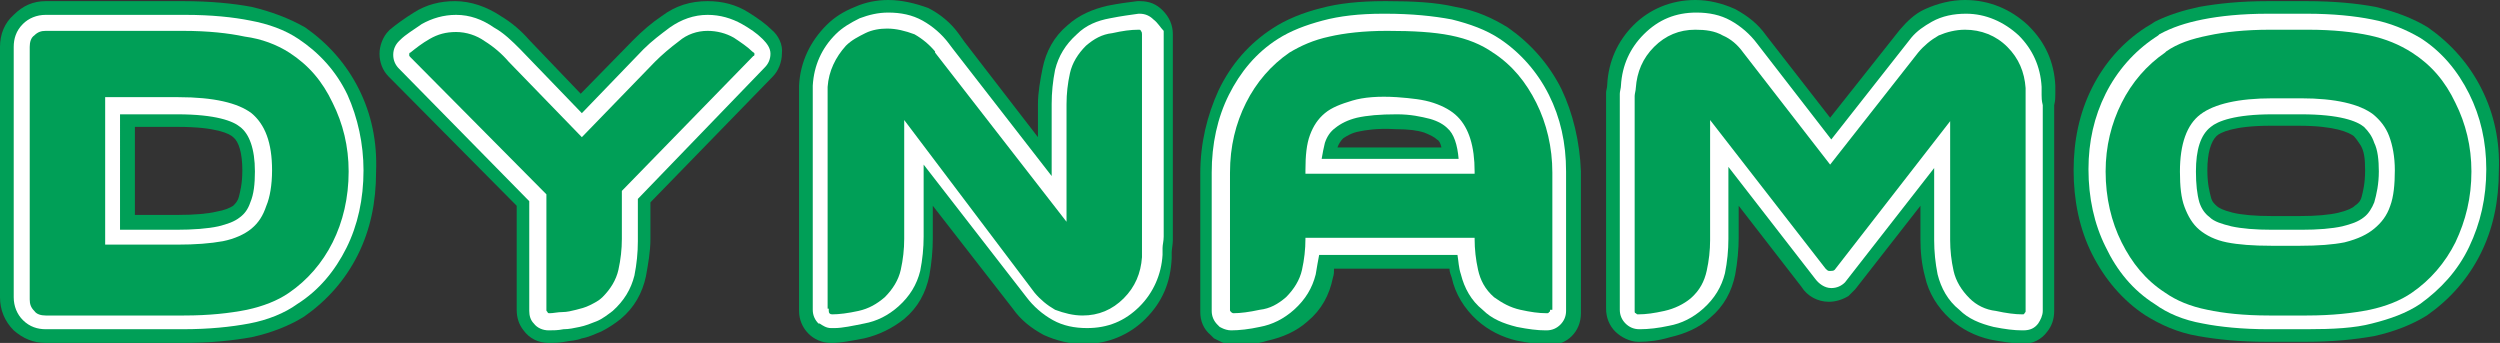 <?xml version="1.0" encoding="utf-8"?>
<!-- Generator: Adobe Illustrator 27.2.0, SVG Export Plug-In . SVG Version: 6.00 Build 0)  -->
<svg version="1.1" id="Livello_1" xmlns="http://www.w3.org/2000/svg" xmlns:xlink="http://www.w3.org/1999/xlink" x="0px" y="0px"
	 viewBox="0 0 218.7 30" style="enable-background:new 0 0 218.7 30;" xml:space="preserve">
<rect x="0" y="0" width="218.7" height="30" fill="#333333" stroke="none"/>
<style type="text/css">
	.st0{fill:#009F57;}
	.st1{fill:#FFFFFF;}
</style>
<g>
	<g>
		<path class="st0" d="M179.8,8.2c0-0.2,0-0.4,0-0.5l0-0.2c-0.1-2.1-0.9-3.8-2.3-5.2l-0.1-0.1C175.9,0.8,174,0,171.9,0
			c-1.2,0-2.4,0.3-3.5,0.8l0,0c-0.9,0.4-1.6,1.1-2.2,1.8l-6.1,7.7l-5.6-7.2c-0.7-1-1.6-1.7-2.7-2.3c-1.1-0.5-2.3-0.8-3.5-0.8
			c-2.1,0-4,0.8-5.4,2.2c-1.4,1.4-2.2,3.2-2.3,5.2c0,0.3-0.1,0.5-0.1,0.7c0,0.3,0,0.6,0,0.9v18c0,0.8,0.3,1.5,0.8,2
			c0.5,0.5,1.3,0.9,2,0.9l0.1,0c0.8,0,1.7-0.1,2.7-0.4c1.3-0.3,2.5-0.8,3.5-1.7c1.2-1,1.9-2.3,2.2-3.8c0.2-1.1,0.3-2.2,0.3-3.2V18
			l5.5,7.1c0.5,0.8,1.4,1.3,2.4,1.3c0.6,0,1.2-0.2,1.7-0.5c0.2-0.2,0.4-0.4,0.6-0.6L168,18v2.9c0,1.1,0.1,2.2,0.4,3.3
			c0.3,1.4,1.1,2.7,2.2,3.7c1,0.9,2.2,1.5,3.5,1.8c1,0.2,1.9,0.3,2.7,0.4l0.1,0c0.9,0,1.7-0.4,2.2-1.1c0.4-0.5,0.6-1.1,0.6-1.8v-18
			C179.8,8.8,179.8,8.5,179.8,8.2z"/>
		<path class="st1" d="M178.6,8.3c0-0.2,0-0.4,0-0.6l0-0.1c-0.1-1.8-0.8-3.3-2-4.5l0,0c-1.3-1.2-2.9-1.9-4.6-1.9
			c-1.1,0-2.1,0.2-3,0.7c-0.7,0.4-1.3,0.8-1.8,1.4l-7,8.9l-6.5-8.4c-0.6-0.8-1.4-1.5-2.3-2c-0.9-0.5-1.9-0.7-3-0.7
			c-1.8,0-3.3,0.6-4.6,1.9c-1.2,1.2-1.9,2.7-2,4.5c0,0.2-0.1,0.5-0.1,0.7c0,0.3,0,0.6,0,0.9v18c0,0.5,0.2,0.9,0.5,1.2
			c0.3,0.3,0.7,0.5,1.2,0.5l0.1,0c0.7,0,1.6-0.1,2.5-0.3c1.1-0.2,2.1-0.7,3-1.5c1-0.9,1.6-1.9,1.9-3.1c0.2-1,0.3-2,0.3-3v-6.3
			l7.6,9.8c0.3,0.4,0.8,0.8,1.4,0.8c0.5,0,0.9-0.2,1.2-0.5l7.8-10v6.3c0,1,0.1,2,0.3,3c0.3,1.2,0.9,2.3,1.9,3.1
			c0.8,0.8,1.8,1.2,3,1.5c1,0.2,1.8,0.3,2.5,0.3l0.1,0c0.6,0,1-0.2,1.3-0.6c0.2-0.3,0.4-0.7,0.4-1.1v-18
			C178.6,8.8,178.6,8.5,178.6,8.3z"/>
		<g>
			<path class="st0" d="M160.5,23.6l10.1-13v10.4c0,0.9,0.1,1.8,0.3,2.7c0.2,0.9,0.7,1.7,1.4,2.4c0.6,0.6,1.4,1,2.3,1.1
				c0.9,0.2,1.7,0.3,2.3,0.3c0.1,0,0.2,0,0.2-0.1c0.1-0.1,0.1-0.1,0.1-0.2v-18c0-0.3,0-0.6,0-0.8c0-0.2,0-0.5,0-0.7
				c-0.1-1.4-0.6-2.6-1.6-3.6c-1-1-2.3-1.5-3.7-1.5c-0.8,0-1.6,0.2-2.3,0.5c-0.7,0.4-1.3,0.9-1.8,1.5l-7.7,9.8l-7.6-9.8
				c-0.5-0.7-1.1-1.2-1.8-1.5c-0.7-0.4-1.5-0.5-2.4-0.5c-1.4,0-2.6,0.5-3.6,1.5c-1,1-1.5,2.2-1.6,3.6c0,0.2-0.1,0.5-0.1,0.7
				c0,0.2,0,0.5,0,0.8v18c0,0.1,0,0.2,0.1,0.2c0.1,0.1,0.1,0.1,0.2,0.1c0.7,0,1.4-0.1,2.3-0.3c0.9-0.2,1.7-0.6,2.3-1.1
				c0.8-0.7,1.2-1.5,1.4-2.4c0.2-0.9,0.3-1.8,0.3-2.7V10.5l10.1,13l0,0c0.1,0.1,0.2,0.2,0.3,0.2C160.3,23.7,160.4,23.7,160.5,23.6
				L160.5,23.6z"/>
		</g>
	</g>
	<g>
		<path class="st0" d="M72.8,30c0.8,0,1.7-0.2,2.8-0.4c1.3-0.3,2.5-0.9,3.5-1.7c1.2-1,1.9-2.3,2.2-3.8c0.2-1.1,0.3-2.2,0.3-3.2v-2.9
			l7,9c0.7,1,1.6,1.7,2.7,2.3c1.1,0.5,2.3,0.8,3.5,0.8c2.1,0,4-0.8,5.4-2.2c1.5-1.5,2.2-3.2,2.3-5.3l0-0.1c0-0.1,0-0.3,0-0.4
			c0-0.3,0.1-0.7,0.1-1.1v-18c0-0.8-0.3-1.5-0.9-2.1c-0.5-0.5-1.1-0.8-2-0.8l-0.2,0c-0.8,0.1-1.6,0.2-2.6,0.4
			c-1.3,0.3-2.5,0.8-3.5,1.7c-1.2,1-1.9,2.3-2.2,3.8C91,7,90.8,8.1,90.8,9.1v2.9l-6.4-8.3l-0.5-0.7c-0.7-1-1.7-1.8-2.7-2.3
			C80.1,0.3,78.9,0,77.7,0c-1,0-2,0.2-2.9,0.6C73.8,1,73,1.5,72.3,2.2c-1.4,1.4-2.3,3.2-2.4,5.3c0,0.2,0,0.5,0,0.7
			c0,0.3,0,0.6,0,0.9v18l0,0.1c0,1.5,1.2,2.8,2.8,2.8L72.8,30z"/>
		<path class="st1" d="M100.9,1.7c-0.3-0.3-0.7-0.5-1.2-0.5l-0.1,0c-0.7,0.1-1.5,0.2-2.5,0.4C96,1.8,95,2.2,94.2,3
			c-1,0.9-1.6,1.9-1.9,3.1c-0.2,1-0.3,2-0.3,3v6.3L83.3,4.2L83,3.8c-0.6-0.8-1.4-1.5-2.3-2c-0.9-0.5-1.9-0.7-3-0.7
			c-0.9,0-1.7,0.2-2.5,0.5C74.4,2,73.7,2.4,73.1,3c-1.2,1.2-1.9,2.7-2,4.5c0,0.2,0,0.5,0,0.7c0,0.2,0,0.5,0,0.9v18
			c0,0.5,0.2,0.9,0.5,1.2l0.1,0c0.3,0.2,0.6,0.4,1,0.4c0.1,0,0.1,0,0.2,0l0.1,0c0.7,0,1.6-0.2,2.6-0.4c1.1-0.2,2.1-0.7,3-1.5
			c1-0.9,1.6-1.9,1.9-3.1c0.2-1,0.3-2,0.3-3v-6.3l9,11.6c0.6,0.8,1.4,1.5,2.3,2c0.9,0.5,1.9,0.7,3,0.7c1.8,0,3.3-0.6,4.6-1.9
			c1.2-1.2,1.9-2.8,2-4.5l0-0.1c0-0.2,0-0.3,0-0.5c0-0.3,0.1-0.6,0.1-1v-18C101.5,2.4,101.3,2,100.9,1.7z"/>
		<g>
			<path class="st0" d="M72.4,27V9.1c0-0.3,0-0.5,0-0.8c0-0.2,0-0.4,0-0.7C72.5,6.2,73.1,5,74,4c0.5-0.5,1.1-0.8,1.7-1.1
				c0.6-0.3,1.3-0.4,1.9-0.4c0.8,0,1.6,0.2,2.4,0.5c0.7,0.4,1.3,0.9,1.8,1.5l0,0.1l11.5,14.8V9.1c0-0.9,0.1-1.8,0.3-2.7
				c0.2-0.9,0.7-1.7,1.4-2.4c0.7-0.6,1.4-1,2.3-1.1c0.9-0.2,1.6-0.3,2.3-0.3c0.1,0,0.2,0,0.2,0.1c0.1,0.1,0.1,0.2,0.1,0.3v18
				c0,0.3,0,0.6,0,0.8c0,0.2,0,0.5,0,0.7c-0.1,1.4-0.6,2.6-1.6,3.6c-1,1-2.2,1.5-3.6,1.5c-0.8,0-1.6-0.2-2.4-0.5
				c-0.7-0.4-1.3-0.9-1.8-1.5L79.1,10.5v10.4c0,0.9-0.1,1.8-0.3,2.7c-0.2,0.9-0.7,1.7-1.4,2.4c-0.7,0.6-1.4,1-2.3,1.2
				c-0.9,0.2-1.7,0.3-2.3,0.3l0,0c-0.2,0-0.3-0.1-0.3-0.3l0,0V27"/>
		</g>
	</g>
	<g>
		<path class="st0" d="M217.1,7.8c-1.1-2.2-2.7-4-4.7-5.4l0,0c-1.3-0.8-2.9-1.4-4.6-1.8c-1.6-0.3-3.6-0.5-6-0.5h-3.4
			c-2.4,0-4.3,0.2-6,0.5c-1.4,0.3-2.7,0.7-3.9,1.3l-0.3,0.2l-0.5,0.3c-2,1.3-3.6,3.1-4.7,5.3c-1.1,2.2-1.6,4.6-1.6,7.2
			c0,2.6,0.5,5.1,1.6,7.3c1.1,2.2,2.7,4.1,4.7,5.4c1.3,0.8,2.8,1.5,4.6,1.8c1.7,0.3,3.6,0.5,6,0.5h3.4c2.4,0,4.3-0.2,6-0.5
			c1.8-0.4,3.3-1,4.6-1.8c2-1.4,3.6-3.2,4.7-5.4c1.1-2.2,1.6-4.6,1.6-7.3C218.7,12.4,218.2,10,217.1,7.8z M206.9,14.9
			c0,1.2-0.2,1.9-0.3,2.3c-0.1,0.4-0.3,0.6-0.6,0.8l0,0c-0.2,0.2-0.6,0.4-1.4,0.6c-0.8,0.2-2,0.3-3.4,0.3h-2.5
			c-1.4,0-2.6-0.1-3.4-0.3c-0.8-0.2-1.2-0.4-1.4-0.6c-0.1-0.1-0.4-0.3-0.5-0.8c-0.1-0.4-0.3-1.1-0.3-2.3c0-1.5,0.3-2.5,0.8-3
			c0.3-0.3,1.5-0.9,4.7-0.9h2.5c3.2,0,4.4,0.6,4.8,0.9c0.2,0.2,0.4,0.5,0.6,0.8C206.8,13.2,206.9,13.8,206.9,14.9z"/>
		<g>
			<g>
				<path class="st1" d="M201.8,28.8h-3.4c-2.2,0-4.2-0.2-5.7-0.5c-1.7-0.3-3.1-0.9-4.2-1.7c-1.9-1.2-3.3-2.9-4.3-5
					c-1-2-1.5-4.3-1.5-6.8c0-2.4,0.5-4.6,1.5-6.6c1-2,2.5-3.7,4.3-4.9l0.3-0.2l0.1-0.1c1.1-0.6,2.3-1,3.8-1.3
					c1.5-0.3,3.4-0.5,5.7-0.5h3.4c2.3,0,4.2,0.2,5.7,0.5c1.6,0.3,3,0.9,4.2,1.6l0,0c1.9,1.2,3.3,2.9,4.3,4.9c1,2,1.5,4.2,1.5,6.6
					c0,2.5-0.5,4.7-1.5,6.8c-1,2.1-2.5,3.7-4.3,5c-1.2,0.8-2.6,1.3-4.2,1.7C206,28.7,204.1,28.8,201.8,28.8z M198.8,10
					c-3.3,0-4.8,0.6-5.4,1.1c-0.9,0.7-1.3,2-1.3,3.9c0,1.1,0.1,2,0.3,2.7c0.2,0.6,0.5,1,0.9,1.3c0.4,0.4,1.1,0.6,1.9,0.8
					c0.9,0.2,2.1,0.3,3.6,0.3h2.5c1.5,0,2.7-0.1,3.6-0.3c0.8-0.2,1.4-0.4,1.9-0.8l0,0c0.4-0.3,0.7-0.8,0.9-1.3
					c0.2-0.7,0.4-1.6,0.4-2.7c0-1-0.1-1.9-0.4-2.5c-0.2-0.6-0.5-1-0.9-1.4c-0.6-0.5-2.1-1.1-5.5-1.1H198.8z"/>
			</g>
		</g>
		<g>
			<path class="st0" d="M211,4.6c1.7,1.1,2.9,2.5,3.8,4.4c0.9,1.8,1.4,3.8,1.4,6c0,2.3-0.5,4.3-1.4,6.2c-0.9,1.8-2.2,3.3-3.8,4.4
				c-1,0.7-2.3,1.2-3.7,1.5c-1.5,0.3-3.3,0.5-5.5,0.5h-0.4h0h-2.5h-0.4c-2.2,0-4-0.2-5.4-0.5c-1.5-0.3-2.7-0.8-3.7-1.5
				c-1.7-1.1-2.9-2.6-3.8-4.4c-0.9-1.8-1.4-3.9-1.4-6.2c0-2.2,0.5-4.2,1.4-6c0.9-1.8,2.2-3.3,3.8-4.4l0.1-0.1c1-0.7,2.2-1.1,3.7-1.4
				c1.4-0.3,3.2-0.5,5.4-0.5h0.4h2.5h0.4c2.2,0,4,0.2,5.4,0.5C208.7,3.4,209.9,3.9,211,4.6z M207.7,20c0.6-0.5,1.1-1.1,1.4-2
				c0.3-0.8,0.4-1.9,0.4-3.1c0-1.2-0.2-2.2-0.5-3c-0.3-0.8-0.8-1.4-1.4-1.9c-1.2-0.9-3.3-1.4-6.3-1.4h-2.5c-3,0-5.1,0.5-6.3,1.4
				c-1.2,0.9-1.8,2.6-1.8,5c0,1.3,0.1,2.3,0.4,3.1c0.3,0.8,0.7,1.5,1.3,2c0.6,0.5,1.4,0.9,2.4,1.1c1,0.2,2.3,0.3,3.9,0.3h2.5
				c1.6,0,2.9-0.1,3.9-0.3C206.3,20.9,207.1,20.5,207.7,20z"/>
		</g>
	</g>
	<g>
		<path class="st0" d="M67.5,2.6c-0.5-0.5-1.2-1-2-1.5c-1.1-0.7-2.3-1-3.6-1c-1.5,0-2.8,0.4-4,1.3C57,2,56.2,2.7,55.4,3.5l-4.6,4.7
			l-4.5-4.7c-0.7-0.8-1.5-1.5-2.5-2.1c-1.2-0.8-2.6-1.3-4-1.3c-1.3,0-2.5,0.3-3.6,1c-0.8,0.5-1.5,1-2.1,1.5l-0.1,0.1
			c-0.5,0.5-0.8,1.3-0.8,2c0,0.8,0.3,1.5,0.8,2L45.2,18v9.1c0,0.7,0.2,1.3,0.6,1.8c0.5,0.7,1.3,1.1,2.2,1.1c0.4,0,0.9,0,1.4-0.1
			c0.5-0.1,1-0.1,1.5-0.3c0.6-0.1,1.2-0.4,1.7-0.6c0.6-0.3,1.2-0.7,1.7-1.1c1.2-1,1.9-2.3,2.2-3.7c0.2-1.1,0.4-2.2,0.4-3.3v-3.2
			l10.7-11c0.5-0.5,0.8-1.3,0.8-2C68.5,3.9,68.1,3.1,67.5,2.6z"/>
		<path class="st1" d="M66.7,3.4c-0.5-0.5-1.1-0.9-1.8-1.3c-0.9-0.5-1.9-0.8-3-0.8c-1.2,0-2.3,0.4-3.3,1.1c-0.8,0.6-1.6,1.2-2.3,1.9
			l-5.4,5.6l-5.4-5.6c-0.7-0.7-1.4-1.4-2.3-1.9c-1-0.7-2.1-1.1-3.3-1.1c-1.1,0-2.1,0.3-3,0.8C36.2,2.6,35.5,3,35,3.5l-0.1,0.1
			c-0.3,0.3-0.5,0.7-0.5,1.2c0,0.5,0.2,0.9,0.5,1.2l11.4,11.6v9.6c0,0.4,0.1,0.8,0.4,1.1c0.3,0.4,0.8,0.6,1.3,0.6
			c0.4,0,0.8,0,1.3-0.1c0.5,0,0.9-0.1,1.4-0.2c0.5-0.1,1-0.3,1.5-0.5c0.5-0.2,1-0.6,1.4-0.9c1-0.9,1.6-1.9,1.9-3.1
			c0.2-1,0.3-2,0.3-3v-3.7L66.9,5.9c0.3-0.3,0.5-0.7,0.5-1.2C67.4,4.2,67.1,3.8,66.7,3.4z"/>
		<g>
			<path class="st0" d="M65.8,4.5C65.9,4.6,66,4.6,66,4.7c0,0.1,0,0.2-0.1,0.2L54.4,16.7v4.2c0,0.9-0.1,1.8-0.3,2.7
				c-0.2,0.9-0.7,1.7-1.4,2.4c-0.3,0.3-0.7,0.5-1.1,0.7c-0.4,0.2-0.8,0.3-1.2,0.4c-0.4,0.1-0.8,0.2-1.2,0.2c-0.4,0-0.8,0.1-1.1,0.1
				c-0.1,0-0.2,0-0.2-0.1c-0.1-0.1-0.1-0.1-0.1-0.2V17L35.9,5c-0.1-0.1-0.1-0.1-0.1-0.2c0-0.1,0-0.2,0.1-0.2c0.5-0.4,1-0.8,1.7-1.2
				c0.7-0.4,1.4-0.6,2.3-0.6c0.9,0,1.8,0.3,2.5,0.8c0.8,0.5,1.5,1.1,2.1,1.8l6.4,6.6l6.4-6.6c0.6-0.6,1.3-1.2,2.1-1.8
				C60.1,3,61,2.7,61.9,2.7c0.8,0,1.6,0.2,2.3,0.6C64.8,3.7,65.4,4.1,65.8,4.5z"/>
		</g>
	</g>
	<g>
		<path class="st0" d="M136.6,7.8c-1.1-2.2-2.7-4-4.7-5.4c-1.3-0.8-2.8-1.5-4.6-1.8c-1.7-0.4-3.7-0.5-6-0.5l-0.2,0
			c-2.2,0-4,0.2-5.5,0.6c-1.6,0.4-3.1,1-4.3,1.8c-2,1.3-3.6,3.1-4.7,5.4c-1,2.2-1.6,4.6-1.6,7.3v12.1c0,0.8,0.3,1.5,0.9,2l0.3,0.3
			l0.4,0.2c0.4,0.2,0.8,0.4,1.4,0.4h0.1l0.1,0c0.8,0,1.7-0.1,2.7-0.4c1.3-0.3,2.5-0.8,3.5-1.7c1.2-1,1.9-2.3,2.2-3.8
			c0.1-0.3,0.1-0.5,0.1-0.8h10.1c0,0.3,0.1,0.5,0.2,0.8c0.3,1.4,1.1,2.7,2.2,3.7c1,0.9,2.2,1.5,3.5,1.8c1,0.2,1.9,0.3,2.7,0.4l0.1,0
			c0.8,0,1.5-0.3,2-0.8c0.5-0.5,0.8-1.2,0.8-2V15C138.2,12.4,137.6,9.9,136.6,7.8z M126.1,12.9H117c0.1-0.3,0.3-0.6,0.5-0.8
			c0.3-0.2,0.8-0.5,1.4-0.6c0.5-0.1,1.5-0.3,3.2-0.2c1.1,0,1.9,0.1,2.5,0.3c0.5,0.2,0.9,0.4,1.1,0.6C125.9,12.3,126,12.5,126.1,12.9
			z"/>
		<path class="st1" d="M135.5,8.3c-1-2-2.5-3.7-4.3-4.9c-1.2-0.8-2.6-1.3-4.2-1.7c-1.6-0.3-3.5-0.5-5.8-0.5l-0.2,0
			c-2.1,0-3.8,0.2-5.3,0.6c-1.5,0.4-2.8,0.9-3.9,1.6c-1.9,1.2-3.3,2.9-4.3,4.9c-1,2-1.5,4.3-1.5,6.8v12.1c0,0.5,0.2,0.9,0.5,1.2
			l0.2,0.2l0.2,0.1c0.2,0.1,0.5,0.2,0.8,0.2h0l0,0c0.7,0,1.6-0.1,2.5-0.3c1.1-0.2,2.1-0.7,3-1.5c1-0.9,1.6-1.9,1.9-3.1
			c0.1-0.6,0.2-1.2,0.3-1.7h12.1c0.1,0.6,0.1,1.1,0.3,1.7c0.3,1.2,0.9,2.3,1.9,3.1c0.8,0.8,1.8,1.2,3,1.5c1,0.2,1.8,0.3,2.5,0.3
			l0.1,0c0.5,0,0.9-0.2,1.2-0.5c0.3-0.3,0.5-0.7,0.5-1.2V15C137,12.5,136.5,10.3,135.5,8.3z M115.6,14c0.1-0.6,0.2-1.1,0.3-1.5
			c0.2-0.6,0.5-1,0.9-1.3c0.5-0.4,1.1-0.7,1.9-0.9c0.9-0.2,2-0.3,3.5-0.3c1.2,0,2.1,0.2,2.9,0.4c0.7,0.2,1.2,0.5,1.5,0.8
			c0.6,0.5,0.9,1.5,1,2.7H115.6z"/>
		<g>
			<path class="st0" d="M135.6,27.1c0,0.1,0,0.2-0.1,0.2c0,0.1-0.1,0.1-0.2,0.1c-0.7,0-1.4-0.1-2.3-0.3c-0.9-0.2-1.6-0.6-2.3-1.1
				c-0.8-0.7-1.2-1.5-1.4-2.4c-0.2-0.9-0.3-1.8-0.3-2.7v-0.1h-14.8v0.1c0,0.9-0.1,1.8-0.3,2.7c-0.2,0.9-0.7,1.7-1.4,2.4
				c-0.7,0.6-1.4,1-2.3,1.1c-0.9,0.2-1.7,0.3-2.3,0.3c0,0-0.1,0-0.2-0.1c-0.1-0.1-0.1-0.1-0.1-0.2V15.1c0-2.3,0.5-4.3,1.4-6.1
				c0.9-1.8,2.2-3.3,3.8-4.4c1-0.6,2.1-1.1,3.5-1.4c1.3-0.3,3-0.5,5-0.5h0.1c2.2,0,4,0.1,5.5,0.4c1.5,0.3,2.7,0.8,3.7,1.5
				c1.7,1.1,2.9,2.6,3.8,4.4c0.9,1.8,1.4,3.9,1.4,6.1V27.1z M129,15.4V15c0-2.2-0.5-3.8-1.5-4.8c-0.5-0.5-1.2-0.9-2.1-1.2
				c-0.9-0.3-1.9-0.4-3.2-0.5c-1.6-0.1-2.9,0-3.9,0.3c-1,0.3-1.8,0.6-2.4,1.1c-0.6,0.5-1,1.1-1.3,1.9c-0.3,0.8-0.4,1.8-0.4,3.1v0.3
				H129z"/>
		</g>
	</g>
	<g>
		<path class="st0" d="M31.4,7.8L31.4,7.8c-1.1-2.2-2.7-4-4.7-5.4l0,0C25.3,1.6,23.7,1,22,0.6c-1.6-0.3-3.6-0.5-6-0.5H4
			C2.9,0.1,2,0.5,1.2,1.3C0.4,2,0,3,0,4.1V26c0,1.1,0.4,2.1,1.2,2.9C2,29.6,2.9,30,4,30h12c2.4,0,4.3-0.2,6-0.5
			c1.8-0.4,3.3-1,4.6-1.8c2-1.4,3.6-3.2,4.7-5.4c1.1-2.2,1.6-4.6,1.6-7.3C33,12.4,32.5,10,31.4,7.8z M11.8,11.1h3.8
			c3.3,0,4.5,0.6,4.8,0.9c0.5,0.4,0.8,1.4,0.8,2.9c0,1.2-0.2,1.9-0.3,2.3c-0.1,0.4-0.3,0.6-0.5,0.8c-0.3,0.2-0.8,0.4-1.4,0.5
			c-0.8,0.2-2,0.3-3.4,0.3h-3.8V11.1z"/>
		<path class="st1" d="M30.4,8.3c-1-2.1-2.5-3.7-4.3-4.9l0,0c-1.2-0.8-2.6-1.3-4.2-1.6c-1.5-0.3-3.4-0.5-5.7-0.5H4
			c-0.8,0-1.5,0.3-2,0.8c-0.6,0.6-0.8,1.3-0.8,2V26c0,0.8,0.3,1.5,0.8,2c0.6,0.6,1.3,0.8,2,0.8h12c2.3,0,4.2-0.2,5.8-0.5
			c1.6-0.3,3.1-0.9,4.2-1.7c1.9-1.2,3.3-2.9,4.3-4.9c1-2,1.5-4.3,1.5-6.8C31.8,12.6,31.3,10.3,30.4,8.3z M10.6,10h4.9
			c3.4,0,4.9,0.6,5.5,1.1c0.8,0.6,1.3,1.9,1.3,3.9c0,1.1-0.1,2-0.4,2.7c-0.2,0.6-0.5,1-0.9,1.3c-0.5,0.4-1.1,0.6-1.9,0.8
			c-0.9,0.2-2.2,0.3-3.7,0.3h-4.9V10z"/>
		<g>
			<path class="st0" d="M25.3,4.6c1.7,1.1,2.9,2.5,3.8,4.4c0.9,1.8,1.4,3.8,1.4,6c0,2.3-0.5,4.4-1.4,6.2c-0.9,1.8-2.2,3.3-3.8,4.4
				c-1,0.7-2.3,1.2-3.7,1.5c-1.5,0.3-3.3,0.5-5.5,0.5H4c-0.4,0-0.8-0.1-1-0.4c-0.3-0.3-0.4-0.6-0.4-1V4.1c0-0.4,0.1-0.8,0.4-1
				c0.3-0.3,0.6-0.4,1-0.4h12c2.2,0,4,0.2,5.4,0.5C22.9,3.4,24.2,3.9,25.3,4.6z M23.8,14.9c0-2.4-0.6-4-1.8-5
				c-1.2-0.9-3.3-1.4-6.4-1.4H9.2v12.9h6.3c1.6,0,2.9-0.1,4-0.3c1-0.2,1.9-0.6,2.5-1.1c0.6-0.5,1-1.1,1.3-2
				C23.6,17.3,23.8,16.2,23.8,14.9z"/>
		</g>
	</g>
</g>
</svg>
